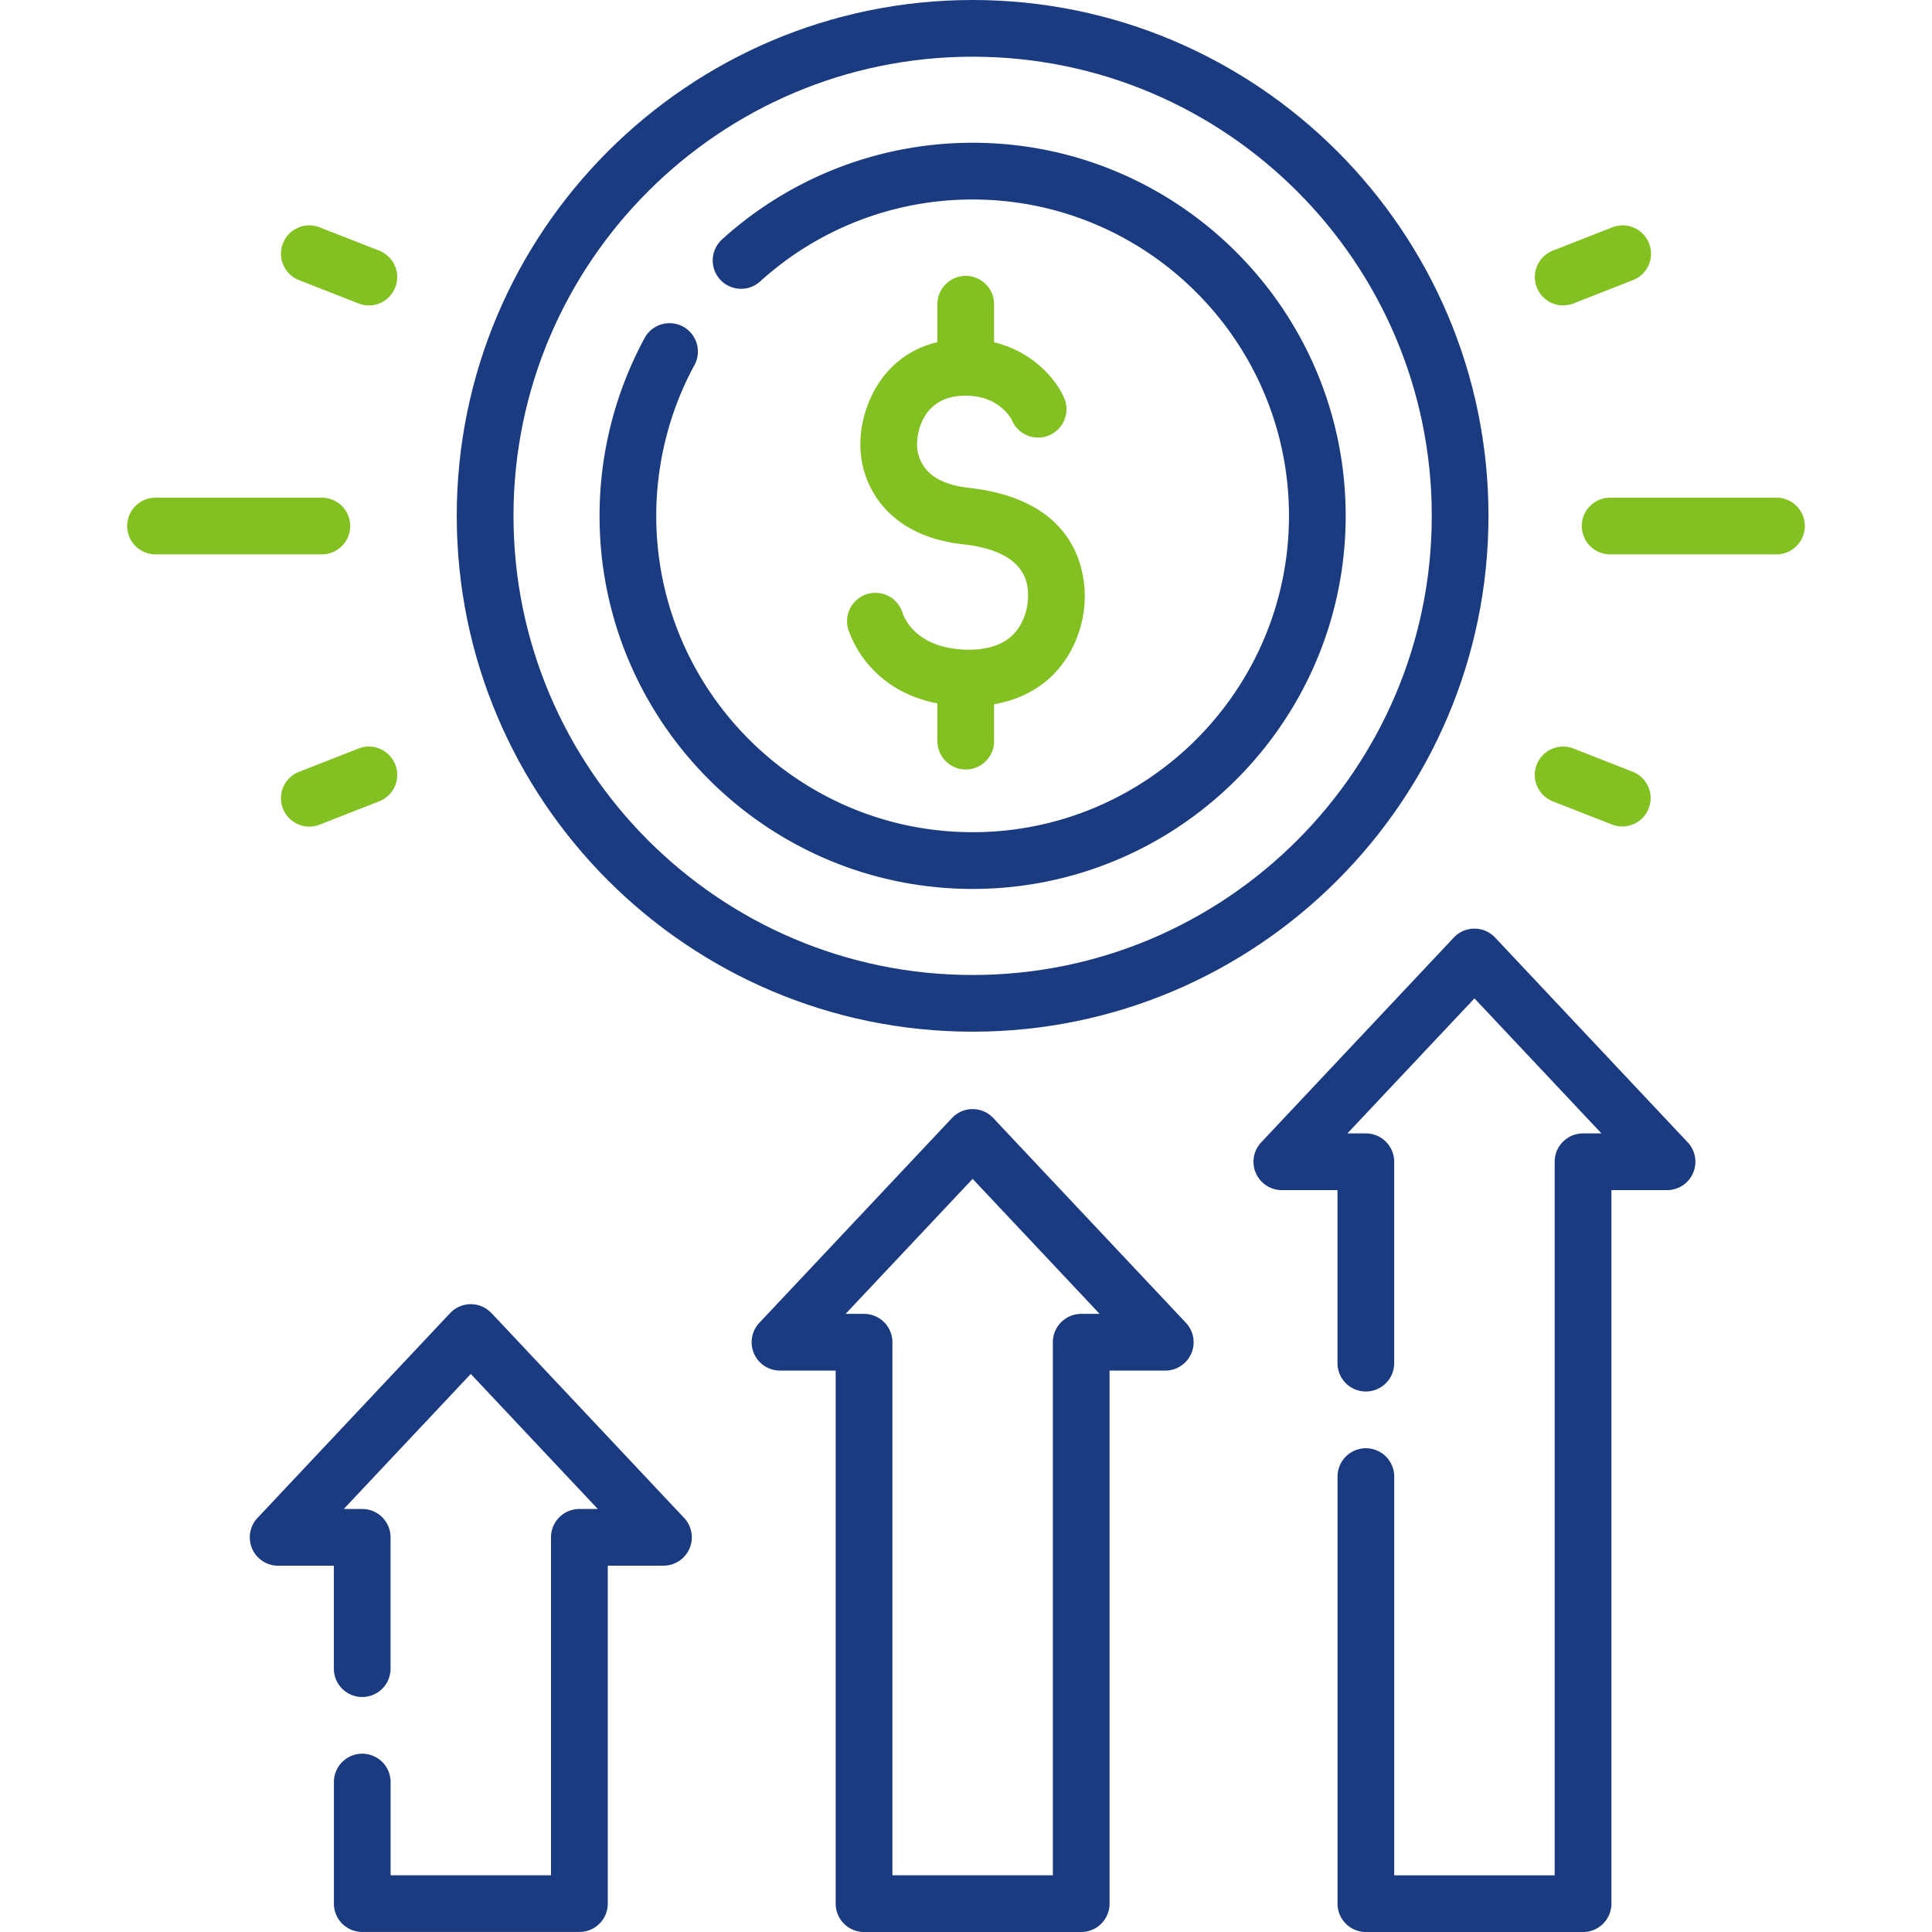 <svg width="46" height="46" fill="none" xmlns="http://www.w3.org/2000/svg"><g clip-path="url(#a)"><path d="M23.158 24.564c6.772 0 12.282-5.51 12.282-12.282S29.93 0 23.158 0c-6.773 0-12.283 5.51-12.283 12.282 0 6.773 5.51 12.282 12.283 12.282Zm0-23.214c6.028 0 10.932 4.904 10.932 10.932 0 6.028-4.904 10.932-10.932 10.932-6.028 0-10.932-4.904-10.932-10.932 0-6.028 4.904-10.932 10.932-10.932Z" fill="#1B3B81"/><path d="M23.158 21.165c4.898 0 8.882-3.985 8.882-8.883s-3.984-8.883-8.882-8.883c-2.211 0-4.33.818-5.967 2.302a.675.675 0 0 0 .908 1 7.514 7.514 0 0 1 5.059-1.951c4.153 0 7.532 3.379 7.532 7.532 0 4.153-3.379 7.532-7.532 7.532-4.154 0-7.533-3.379-7.533-7.532 0-1.254.315-2.496.91-3.59a.675.675 0 1 0-1.187-.644 8.897 8.897 0 0 0-1.073 4.234c0 4.898 3.985 8.883 8.883 8.883Z" fill="#1B3B81"/><path d="M22.901 15.463c-1.06-.064-1.352-.703-1.406-.853a.676.676 0 0 0-1.31.333l.004.013a.681.681 0 0 0 .03.093c.125.344.626 1.413 2.1 1.699v.898a.675.675 0 0 0 1.35 0v-.878c.647-.113 1.08-.395 1.352-.65.505-.476.807-1.194.807-1.922 0-.684-.268-2.305-2.754-2.58-.492-.054-.843-.21-1.044-.465a.942.942 0 0 1-.196-.57c0-.118.033-1.16 1.16-1.16.74 0 1.039.47 1.095.573a.676.676 0 1 0 1.229-.56c-.19-.414-.727-1.061-1.649-1.284v-.906a.675.675 0 1 0-1.35 0v.903c-1.332.316-1.835 1.56-1.835 2.434 0 .973.64 2.179 2.442 2.378 1.551.17 1.551.973 1.551 1.237 0 .28-.1.673-.381.938-.266.25-.668.361-1.195.33Z" fill="#83C122"/><path d="M11.701 31.265a.675.675 0 0 0-.984 0l-4.586 4.876a.675.675 0 0 0 .492 1.138h1.326v2.451a.675.675 0 0 0 1.35 0v-3.127a.675.675 0 0 0-.675-.675h-.439l3.024-3.215 3.024 3.215h-.438a.675.675 0 0 0-.676.675v8.047H9.3V42.43a.675.675 0 0 0-1.35 0v2.894c0 .373.302.675.675.675h5.17a.675.675 0 0 0 .676-.675v-8.046h1.325a.675.675 0 0 0 .492-1.138l-4.586-4.876ZM23.65 26.62a.675.675 0 0 0-.984 0l-4.586 4.875a.675.675 0 0 0 .492 1.138h1.325v12.691c0 .373.302.676.675.676h5.171a.675.675 0 0 0 .675-.675V32.633h1.326a.675.675 0 0 0 .492-1.138l-4.587-4.875Zm2.093 4.663a.675.675 0 0 0-.675.675V44.65h-3.82V31.958a.675.675 0 0 0-.676-.675h-.439l3.025-3.215 3.024 3.215h-.439ZM35.598 22.323a.675.675 0 0 0-.984 0l-4.586 4.876a.675.675 0 0 0 .492 1.137h1.325v4.12a.675.675 0 1 0 1.35 0v-4.795a.675.675 0 0 0-.674-.675h-.44l3.025-3.215 3.024 3.215h-.439a.675.675 0 0 0-.675.675v16.99h-3.82v-9.494a.675.675 0 0 0-1.35 0v10.168c0 .373.302.675.674.675h5.171a.675.675 0 0 0 .676-.675V28.336h1.325a.675.675 0 0 0 .492-1.137l-4.586-4.876Z" fill="#1B3B81"/><path d="M8.338 12.524a.675.675 0 0 0-.675-.675h-3.96a.675.675 0 0 0 0 1.35h3.96a.675.675 0 0 0 .675-.675ZM8.536 17.822l-1.408.552a.675.675 0 1 0 .492 1.257l1.409-.552a.675.675 0 1 0-.493-1.257ZM7.128 6.673l1.408.552a.673.673 0 0 0 .875-.383.675.675 0 0 0-.382-.874L7.62 5.416a.675.675 0 1 0-.492 1.257ZM42.297 11.849h-3.96a.675.675 0 0 0 0 1.35h3.96a.675.675 0 0 0 0-1.35ZM36.971 19.08l1.409.551a.674.674 0 1 0 .492-1.257l-1.408-.552a.675.675 0 0 0-.493 1.257ZM37.218 7.271a.673.673 0 0 0 .246-.046l1.408-.552a.675.675 0 1 0-.492-1.257l-1.409.552a.675.675 0 0 0 .247 1.303Z" fill="#83C122"/></g><defs><clipPath id="a"><path fill="#fff" d="M0 0h46v46H0z"/></clipPath></defs></svg>